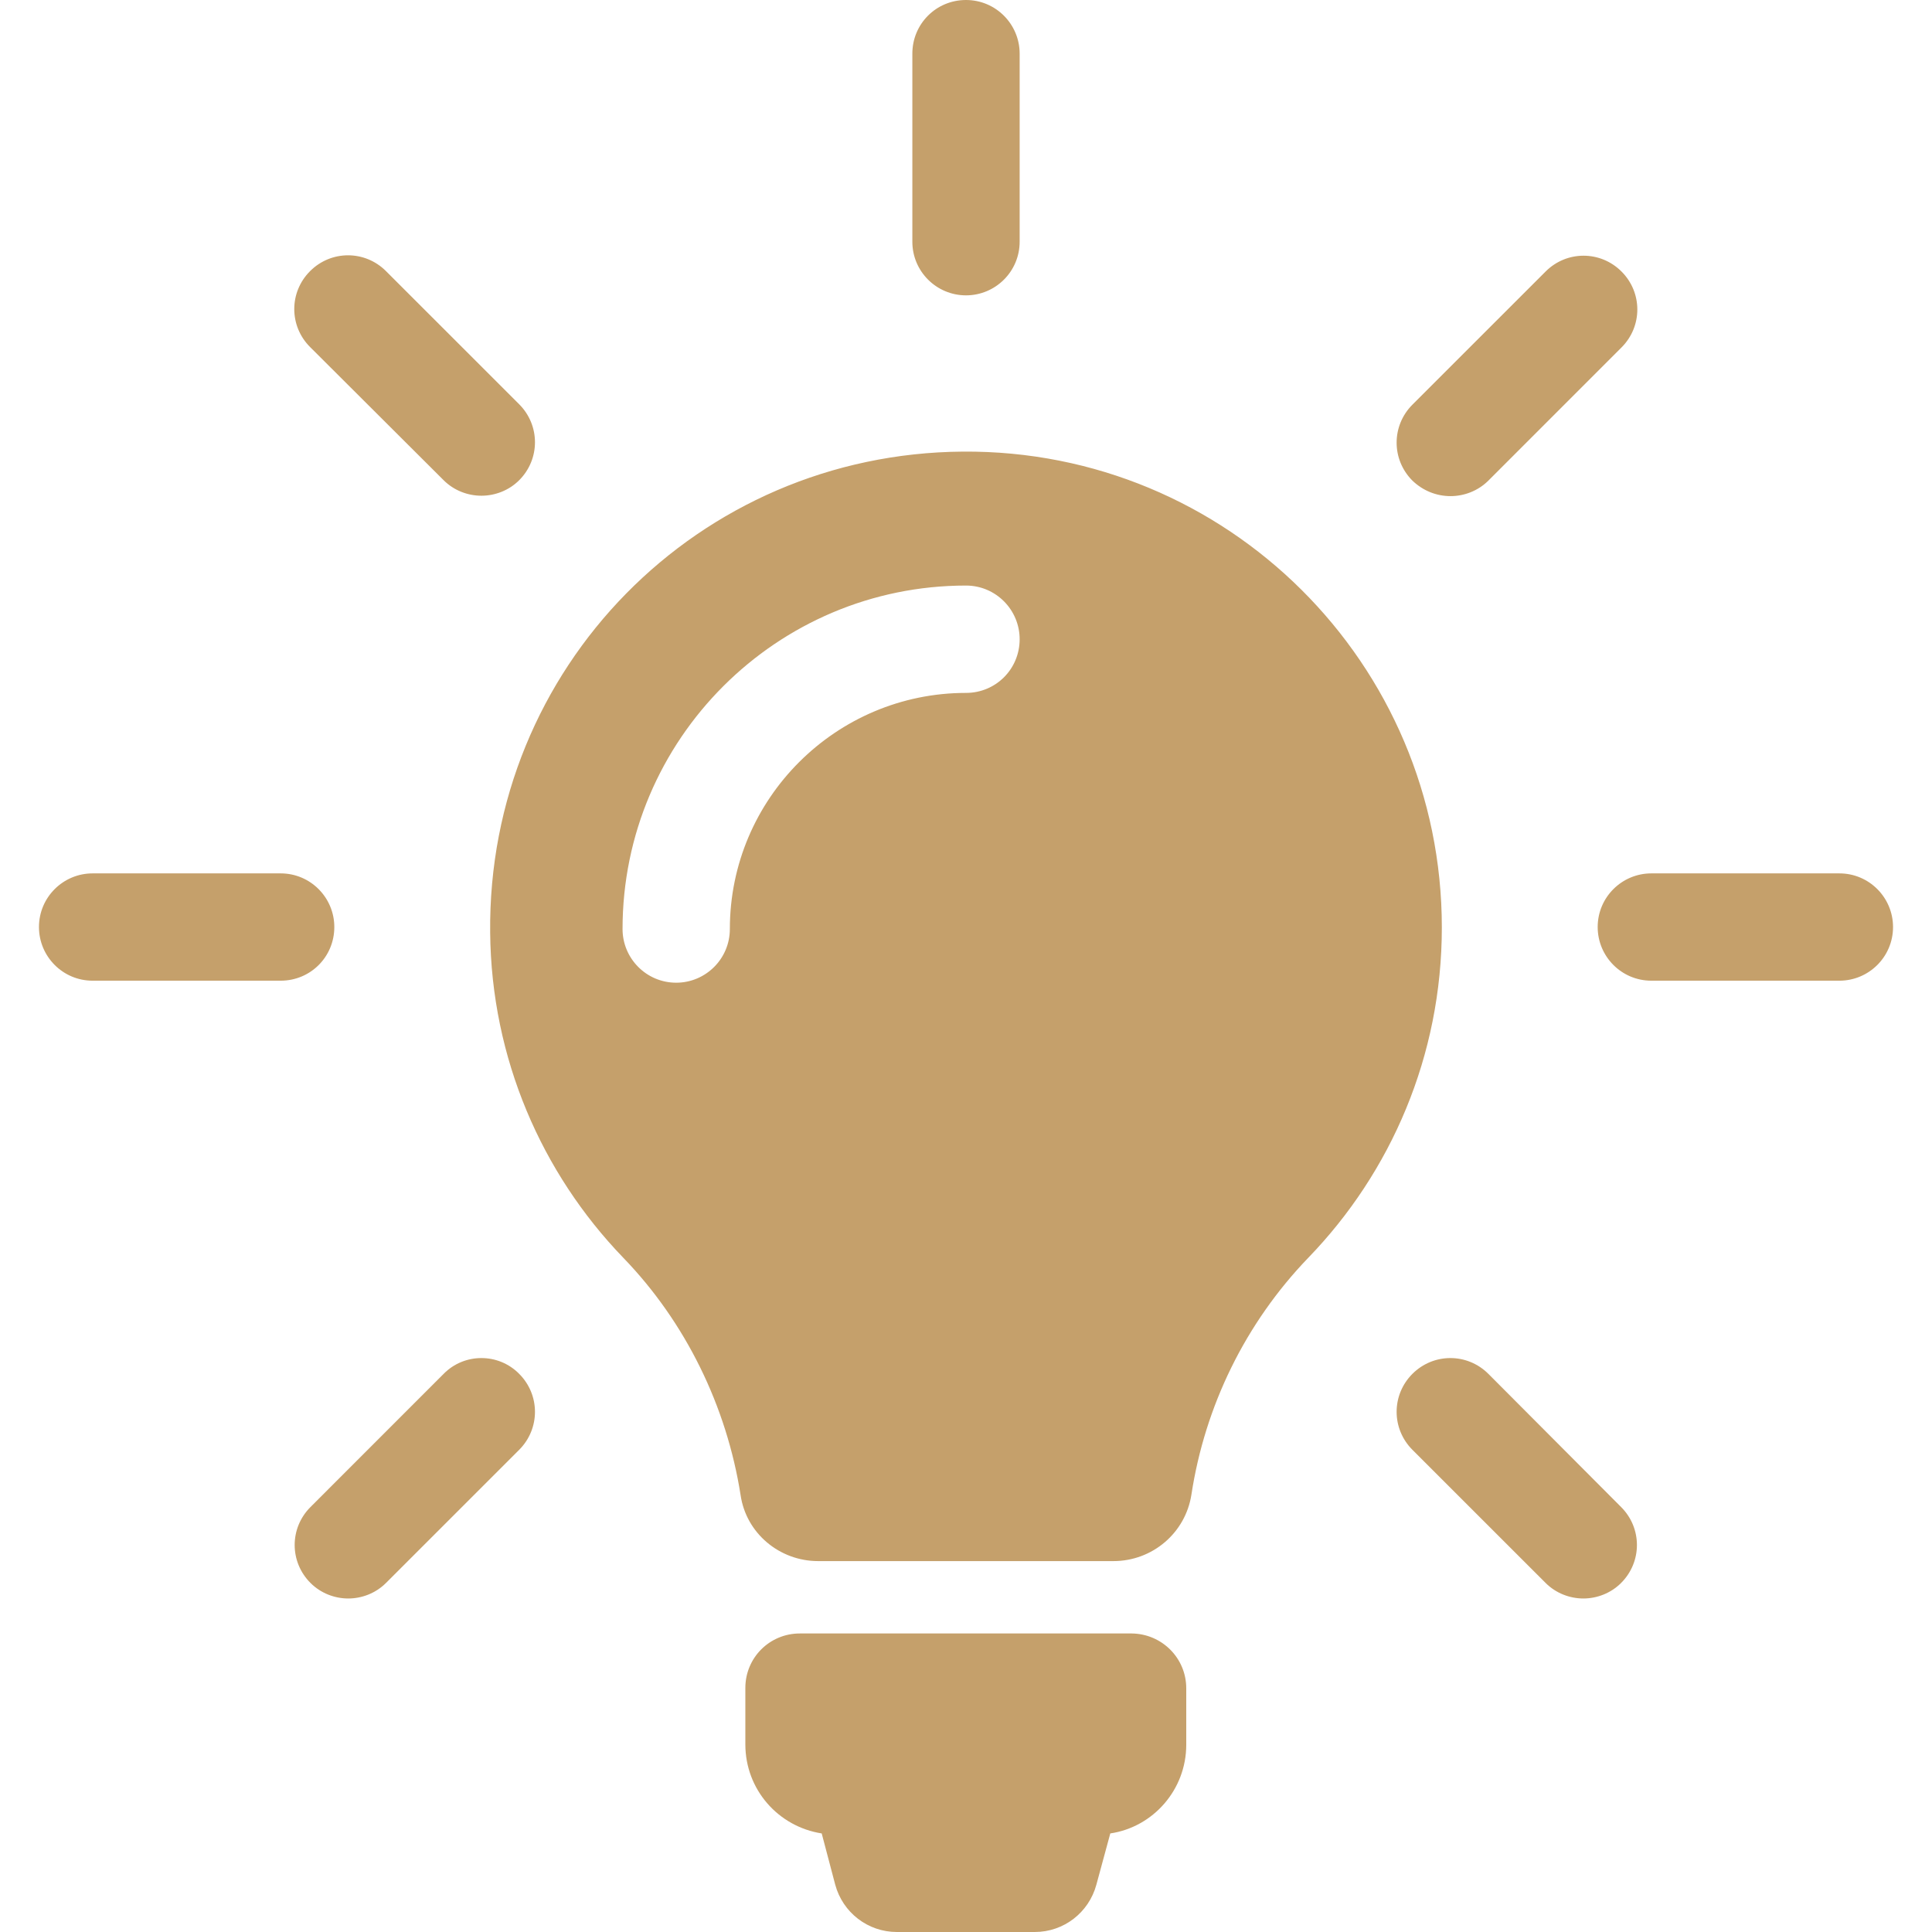 <svg xmlns="http://www.w3.org/2000/svg" width="48" height="48" viewBox="0 0 48 48" fill="none"><g clip-path="url(#clip0_11_824)"><path d="M29.472 41.946V43.348C29.472 44.464 28.652 45.393 27.585 45.551L27.239 46.825C27.052 47.516 26.43 48 25.709 48H22.282C21.561 48 20.938 47.516 20.751 46.825L20.415 45.551C19.338 45.383 18.518 44.464 18.518 43.338V41.936C18.518 41.185 19.121 40.583 19.872 40.583H28.119C28.869 40.593 29.472 41.195 29.472 41.946ZM35.822 23.042C35.822 26.232 34.558 29.126 32.504 31.249C30.943 32.869 29.936 34.933 29.6 37.136C29.452 38.084 28.632 38.785 27.664 38.785H20.326C19.368 38.785 18.538 38.094 18.4 37.146C18.054 34.943 17.037 32.849 15.476 31.239C13.462 29.146 12.207 26.301 12.178 23.17C12.109 16.593 17.343 11.269 23.921 11.22C30.489 11.17 35.822 16.484 35.822 23.042ZM25.333 15.882C25.333 15.151 24.741 14.548 24 14.548C19.299 14.548 15.467 18.37 15.467 23.081C15.467 23.812 16.059 24.415 16.8 24.415C17.531 24.415 18.133 23.822 18.133 23.081C18.133 19.842 20.77 17.215 24 17.215C24.741 17.215 25.333 16.622 25.333 15.882ZM24 7.338C24.731 7.338 25.333 6.746 25.333 6.005V1.333C25.333 0.602 24.741 0 24 0C23.259 0 22.667 0.593 22.667 1.333V6.005C22.667 6.746 23.269 7.338 24 7.338ZM8.306 23.032C8.306 22.301 7.714 21.699 6.973 21.699H2.301C1.57 21.699 0.968 22.291 0.968 23.032C0.968 23.763 1.56 24.365 2.301 24.365H6.973C7.714 24.365 8.306 23.773 8.306 23.032ZM45.699 21.699H41.027C40.296 21.699 39.694 22.291 39.694 23.032C39.694 23.763 40.286 24.365 41.027 24.365H45.699C46.43 24.365 47.032 23.773 47.032 23.032C47.032 22.301 46.44 21.699 45.699 21.699ZM11.022 34.133L7.714 37.442C7.19 37.965 7.19 38.805 7.714 39.328C7.97 39.585 8.316 39.714 8.652 39.714C8.988 39.714 9.333 39.585 9.59 39.328L12.899 36.02C13.422 35.496 13.422 34.657 12.899 34.133C12.385 33.61 11.536 33.61 11.022 34.133ZM36.039 12.326C36.375 12.326 36.721 12.197 36.978 11.941L40.286 8.632C40.81 8.109 40.81 7.269 40.286 6.746C39.763 6.222 38.923 6.222 38.4 6.746L35.091 10.054C34.568 10.578 34.568 11.417 35.091 11.941C35.358 12.197 35.694 12.326 36.039 12.326ZM11.022 11.931C11.279 12.188 11.625 12.316 11.96 12.316C12.296 12.316 12.642 12.188 12.899 11.931C13.422 11.407 13.422 10.568 12.899 10.044L9.59 6.736C9.067 6.212 8.227 6.212 7.704 6.736C7.18 7.259 7.18 8.099 7.704 8.622L11.022 11.931ZM36.978 34.133C36.454 33.61 35.615 33.61 35.091 34.133C34.568 34.657 34.568 35.496 35.091 36.02L38.4 39.328C38.657 39.585 39.002 39.714 39.338 39.714C39.674 39.714 40.02 39.585 40.276 39.328C40.8 38.805 40.8 37.965 40.276 37.442L36.978 34.133Z" fill="#C5A06B"></path></g><defs><clipPath id="clip0_11_824"><rect width="48" height="48" fill="white"></rect></clipPath></defs></svg>